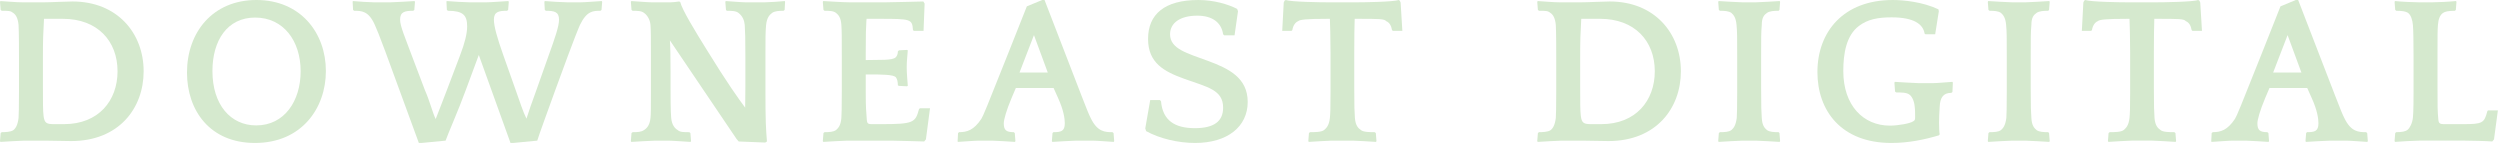 <?xml version="1.0" encoding="utf-8"?>
<svg xmlns="http://www.w3.org/2000/svg" fill="none" height="100%" overflow="visible" preserveAspectRatio="none" style="display: block;" viewBox="0 0 282 17" width="100%">
<g id="Frame 3">
<g id="Frame 1">
<path d="M1.484 1.455C1.193 1.217 0.998 1.217 0.195 1.217L0.073 1.121L-2.93641e-05 0.215L0.049 0.12C0.511 0.144 1.849 0.263 2.555 0.263H4.914C5.717 0.263 7.42 0.167 8.174 0.167C13.234 0.167 16.203 3.745 16.203 8.039C16.203 12.214 13.405 15.912 8.028 15.912C7.493 15.912 5.693 15.864 5.036 15.864H2.774C2.312 15.864 0.511 15.983 0.049 16.007L0 15.912L0.074 15.005L0.195 14.909C0.585 14.909 1.193 14.886 1.485 14.694C1.752 14.504 1.996 14.122 2.093 13.311C2.117 12.834 2.142 12.238 2.142 10.353V6.465C2.142 5.845 2.142 3.602 2.093 2.815C2.019 2.028 1.776 1.647 1.484 1.455ZM7.225 14.003C11.118 14.003 13.259 11.355 13.259 8.039C13.259 4.604 10.972 2.123 7.104 2.123H4.963C4.866 3.936 4.841 4.389 4.841 6.679V9.637C4.841 11.546 4.841 12.524 4.914 13.072C5.011 13.907 5.279 14.003 6.106 14.003H7.225Z" fill="#D5E9CE" id="Vector"/>
<path d="M36.76 8.015C36.76 12.214 34.011 16.126 28.756 16.126C23.672 16.126 21.093 12.453 21.093 8.182C21.093 3.65 23.988 0 28.927 0C33.913 0 36.76 3.722 36.76 8.015ZM33.913 8.039C33.913 4.604 31.967 1.981 28.78 1.981C25.642 1.981 23.963 4.557 23.963 8.016C23.963 11.808 26.007 14.146 28.902 14.146C32.089 14.146 33.913 11.379 33.913 8.039Z" fill="#D5E9CE" id="Vector_2"/>
<path d="M57.585 16.126L54.009 6.202L52.549 10.138C51.722 12.404 50.506 15.148 50.263 15.864L47.538 16.126H47.246L43.451 5.773C42.745 3.889 42.502 3.292 42.283 2.815C41.578 1.217 40.775 1.217 39.949 1.217L39.827 1.121L39.778 0.215L39.802 0.12C40.264 0.167 41.748 0.263 42.211 0.263H44.011C44.473 0.263 46.298 0.144 46.76 0.12L46.809 0.215L46.735 1.121L46.614 1.217C45.689 1.217 45.13 1.313 45.13 2.219C45.13 2.959 45.714 4.271 46.444 6.251L47.928 10.163C48.487 11.428 48.779 12.668 49.144 13.431C49.412 12.716 49.898 11.523 50.408 10.163L51.893 6.251C52.428 4.867 52.695 3.77 52.695 2.982C52.695 1.718 52.233 1.217 50.53 1.217L50.408 1.121L50.36 0.215L50.385 0.12C50.847 0.167 52.574 0.263 53.036 0.263H54.837C55.299 0.263 56.88 0.144 57.342 0.12L57.391 0.215L57.318 1.121L57.196 1.217C56.272 1.217 55.712 1.313 55.712 2.219C55.712 2.959 56.077 4.271 56.783 6.251L58.169 10.163C58.631 11.451 58.996 12.62 59.385 13.383C59.604 12.668 60.018 11.499 60.505 10.163L61.891 6.251C62.597 4.295 63.059 2.959 63.059 2.219C63.059 1.313 62.499 1.217 61.575 1.217L61.453 1.121L61.405 0.215L61.453 0.12C61.915 0.167 63.57 0.263 64.032 0.263H65.467C65.929 0.263 67.413 0.144 67.876 0.12L67.924 0.215L67.851 1.121L67.73 1.217C66.902 1.217 66.197 1.217 65.418 2.815C65.224 3.293 65.102 3.412 62.645 10.139C61.842 12.357 60.821 15.148 60.602 15.864L57.877 16.126H57.585V16.126Z" fill="#D5E9CE" id="Vector_3"/>
<path d="M88.556 0.215L88.507 1.121L88.385 1.217C87.899 1.217 87.388 1.241 87.096 1.455C86.828 1.67 86.512 1.933 86.415 2.815C86.342 3.698 86.342 4.151 86.342 6.441V10.163C86.342 13.717 86.391 14.432 86.512 15.959L86.317 16.079L83.325 15.959L83.082 15.673L75.565 4.557C75.613 5.129 75.638 6.466 75.638 8.111V9.877C75.638 10.616 75.638 12.572 75.711 13.312C75.784 14.099 76.125 14.481 76.441 14.671C76.708 14.91 77.097 14.91 77.754 14.91L77.876 15.006L77.949 15.912L77.9 16.008C77.414 15.984 75.833 15.864 75.371 15.864H73.935C73.473 15.864 71.673 15.984 71.21 16.008L71.162 15.912L71.235 15.006L71.357 14.91C71.941 14.91 72.33 14.886 72.646 14.671C72.865 14.528 73.279 14.242 73.376 13.312C73.424 12.835 73.424 12.239 73.424 10.354V6.466C73.424 4.247 73.424 3.556 73.376 2.816C73.327 2.148 72.938 1.647 72.646 1.456C72.354 1.218 71.891 1.218 71.357 1.218L71.235 1.122L71.162 0.215L71.21 0.12C71.673 0.144 73.084 0.263 73.546 0.263H75.613C75.857 0.263 76.319 0.215 76.611 0.167L76.733 0.239C76.951 1.121 78.411 3.507 79.701 5.583C82.036 9.375 83.325 11.165 84.055 12.143C84.055 11.332 84.079 10.521 84.079 9.71V6.466C84.079 4.247 84.055 3.556 84.007 2.816C83.958 2.291 83.763 1.814 83.301 1.456C83.009 1.218 82.498 1.218 81.987 1.218L81.89 1.122L81.817 0.215L81.865 0.12C82.327 0.144 83.666 0.263 84.127 0.263H86.245C86.707 0.263 88.069 0.167 88.531 0.12L88.556 0.215Z" fill="#D5E9CE" id="Vector_4"/>
<path d="M99.82 0.263C100.72 0.263 103.835 0.167 104.151 0.167L104.297 0.405L104.175 3.483H103.081L102.983 3.387C102.886 2.147 102.789 2.123 99.14 2.123H97.753L97.729 2.338C97.68 3.22 97.656 3.674 97.656 5.964V6.775C99.188 6.728 100.648 6.847 101.037 6.465C101.183 6.322 101.28 6.083 101.28 5.797L101.402 5.678L102.302 5.63L102.399 5.678C102.351 6.394 102.278 6.871 102.278 7.562C102.278 8.326 102.351 8.922 102.399 9.686L102.302 9.733L101.377 9.686L101.28 9.614C101.28 9.256 101.208 8.922 101.062 8.731C100.818 8.398 99.407 8.398 97.924 8.398H97.656V10.353C97.656 12.214 97.704 12.548 97.778 13.55C97.802 13.884 97.924 14.004 98.264 14.004H99.358C103.056 14.004 103.251 13.837 103.664 12.31L103.761 12.214H104.905L104.443 15.721L104.248 15.959C103.932 15.959 101.402 15.864 100.502 15.864H95.588C95.126 15.864 93.325 15.983 92.863 16.007L92.814 15.911L92.888 15.005L93.009 14.909C93.52 14.909 94.006 14.885 94.299 14.671C94.542 14.456 94.833 14.194 94.906 13.311C94.931 12.834 94.955 12.238 94.955 10.353V6.465C94.955 4.246 94.955 3.555 94.906 2.815C94.858 1.956 94.542 1.646 94.299 1.455C94.006 1.217 93.52 1.217 93.009 1.217L92.888 1.121L92.814 0.215L92.863 0.119C93.325 0.143 95.125 0.262 95.831 0.262H99.82V0.263Z" fill="#D5E9CE" id="Vector_5"/>
<path d="M117.824 0L122.008 10.83C122.616 12.405 122.835 12.93 123.029 13.311C123.784 14.886 124.659 14.909 125.486 14.909L125.608 15.005L125.681 15.912L125.633 16.007C125.17 15.983 123.686 15.864 123.224 15.864H121.448C120.986 15.864 119.161 15.983 118.699 16.007L118.651 15.912L118.724 15.005L118.821 14.909C119.672 14.909 120.11 14.814 120.11 13.907C120.11 13.406 119.989 12.452 119.356 11.069L118.845 9.924H114.588L114.101 11.069C113.517 12.453 113.226 13.502 113.226 13.907C113.226 14.671 113.493 14.909 114.344 14.909L114.466 15.005L114.539 15.912L114.491 16.007C114.029 15.983 112.35 15.864 111.887 15.864H110.452C109.99 15.864 108.506 15.983 108.043 16.007L108.019 15.912L108.068 15.005L108.189 14.909C109.065 14.909 109.844 14.694 110.695 13.406C110.914 13.049 111.255 12.238 113.736 5.988L115.828 0.716L117.555 3.47429e-06L117.824 0ZM115.001 8.182H118.188L116.631 3.96L115.001 8.182Z" fill="#D5E9CE" id="Vector_6"/>
<path d="M136.265 6.871C138.601 7.729 140.741 8.779 140.741 11.498C140.741 14.289 138.454 16.126 134.805 16.126C132.883 16.126 130.791 15.626 129.283 14.791L129.186 14.481L129.745 11.284H130.84L130.962 11.427C131.156 13.598 132.519 14.457 134.781 14.457C136.995 14.457 137.968 13.646 137.968 12.143C137.968 10.139 136.216 9.829 133.613 8.899C131.278 8.064 129.502 7.086 129.502 4.39C129.502 1.599 131.376 0.001 135.171 0.001C136.922 0.001 138.527 0.478 139.549 1.003L139.646 1.266L139.257 3.985H138.089L137.968 3.866C137.773 2.554 136.776 1.767 135.048 1.767C133.102 1.767 131.983 2.601 131.983 3.866C131.983 5.534 133.954 6.011 136.265 6.871Z" fill="#D5E9CE" id="Vector_7"/>
<path d="M155.217 16.007C154.779 15.983 153.028 15.864 152.59 15.864H150.23C149.768 15.864 148.089 15.983 147.627 16.007L147.578 15.911L147.651 15.005L147.773 14.909C148.259 14.909 149.062 14.909 149.354 14.671C149.597 14.456 149.913 14.194 150.011 13.311C150.059 12.834 150.084 12.238 150.084 10.353V5.988C150.084 4.246 150.035 2.791 150.011 2.123H149.743C147.261 2.123 146.629 2.219 146.434 2.386C146.094 2.529 145.851 2.911 145.778 3.388L145.681 3.483H144.635L144.805 0.287L144.902 0.072L145.048 0C145.583 0.215 149.014 0.263 149.865 0.263H152.93C153.782 0.263 157.236 0.215 157.747 0L157.893 0.072L157.99 0.287L158.185 3.483H157.114L157.017 3.388C156.944 2.911 156.725 2.529 156.361 2.386C156.166 2.123 155.533 2.123 153.076 2.123H152.808C152.784 2.886 152.76 4.174 152.76 5.964V9.876C152.76 12.142 152.784 12.572 152.833 13.311C152.906 14.218 153.246 14.48 153.514 14.671C153.782 14.909 154.56 14.909 155.071 14.909L155.193 15.005L155.266 15.912L155.217 16.007Z" fill="#D5E9CE" id="Vector_8"/>
</g>
<g id="Frame 2">
<path d="M174.886 1.456C174.594 1.217 174.399 1.217 173.597 1.217L173.475 1.121L173.402 0.215L173.451 0.119C173.912 0.143 175.251 0.263 175.956 0.263H178.316C179.118 0.263 180.822 0.167 181.576 0.167C186.636 0.167 189.604 3.745 189.604 8.039C189.604 12.214 186.806 15.912 181.43 15.912C180.895 15.912 179.095 15.864 178.438 15.864H176.175C175.713 15.864 173.913 15.983 173.451 16.007L173.402 15.912L173.475 15.005L173.597 14.909C173.986 14.909 174.595 14.886 174.886 14.695C175.154 14.504 175.397 14.122 175.495 13.311C175.519 12.834 175.543 12.238 175.543 10.353V6.465C175.543 5.845 175.543 3.602 175.495 2.815C175.421 2.028 175.178 1.646 174.886 1.456ZM180.627 14.003C184.519 14.003 186.66 11.355 186.66 8.039C186.66 4.604 184.373 2.123 180.506 2.123H178.365C178.268 3.936 178.243 4.389 178.243 6.68V9.637C178.243 11.546 178.243 12.524 178.316 13.072C178.413 13.907 178.681 14.003 179.508 14.003H180.627Z" fill="#D5E9CE" id="Vector_9"/>
<path d="M200.796 0.215L200.723 1.121L200.626 1.217C200.115 1.217 199.628 1.241 199.312 1.456C199.02 1.67 198.728 1.933 198.728 2.815C198.655 3.698 198.655 4.151 198.655 6.441V9.876C198.655 12.143 198.68 12.571 198.728 13.311C198.777 14.194 199.069 14.456 199.312 14.671C199.604 14.886 200.115 14.909 200.626 14.909L200.723 15.005L200.796 15.912L200.747 16.007C200.285 15.983 198.485 15.864 198.023 15.864H196.587C196.125 15.864 194.325 15.983 193.863 16.007L193.814 15.912L193.887 15.005L194.009 14.909C194.52 14.909 195.031 14.886 195.298 14.671C195.542 14.456 195.785 14.194 195.906 13.311C195.931 12.834 195.955 12.238 195.955 10.354V6.465C195.955 4.247 195.955 3.555 195.882 2.815C195.809 1.98 195.542 1.67 195.298 1.456C195.006 1.241 194.52 1.217 194.009 1.217L193.887 1.121L193.814 0.215L193.863 0.119C194.325 0.143 196.125 0.263 196.587 0.263H198.023C198.485 0.263 200.285 0.143 200.747 0.119L200.796 0.215Z" fill="#D5E9CE" id="Vector_10"/>
<path d="M218.701 15.268C217.096 15.745 215.295 16.126 213.349 16.126C207.681 16.126 205.005 12.476 205.005 8.135C205.005 3.578 207.949 0.001 213.496 0.001C214.736 0.001 216.877 0.215 218.653 1.05L218.701 1.265L218.288 3.865H217.193L217.096 3.793C216.926 2.721 215.88 1.957 213.374 1.957C211.841 1.957 210.674 2.172 209.676 2.935C208.265 4.008 207.924 6.012 207.924 8.016C207.924 11.904 210.187 14.171 213.179 14.171C214.079 14.171 215.49 13.932 215.831 13.67C216.025 13.574 216.025 13.431 216.025 13.169C216.025 12.954 216.025 12.31 215.977 12.024C215.904 11.213 215.563 10.783 215.369 10.664C215.077 10.426 214.396 10.426 213.885 10.426L213.763 10.33L213.69 9.328L213.738 9.233C214.2 9.256 215.928 9.376 216.39 9.376H218.093C218.555 9.376 219.772 9.256 220.234 9.233L220.282 9.328L220.234 10.378L220.112 10.473C219.188 10.473 218.847 11.022 218.798 12.024C218.75 12.668 218.725 13.479 218.725 13.837C218.725 14.314 218.75 15.006 218.798 15.149L218.701 15.268Z" fill="#D5E9CE" id="Vector_11"/>
<path d="M231.207 0.215L231.133 1.121L231.036 1.217C230.525 1.217 230.039 1.241 229.723 1.456C229.431 1.67 229.139 1.933 229.139 2.815C229.065 3.698 229.065 4.151 229.065 6.441V9.876C229.065 12.143 229.09 12.571 229.139 13.311C229.187 14.194 229.479 14.456 229.723 14.671C230.015 14.886 230.525 14.909 231.036 14.909L231.133 15.005L231.207 15.912L231.158 16.007C230.696 15.983 228.896 15.864 228.433 15.864H226.998C226.536 15.864 224.736 15.983 224.273 16.007L224.224 15.912L224.298 15.005L224.419 14.909C224.93 14.909 225.441 14.886 225.709 14.671C225.952 14.456 226.195 14.194 226.317 13.311C226.341 12.834 226.365 12.238 226.365 10.354V6.465C226.365 4.247 226.365 3.555 226.292 2.815C226.219 1.98 225.952 1.67 225.708 1.456C225.417 1.241 224.93 1.217 224.419 1.217L224.297 1.121L224.224 0.215L224.273 0.119C224.735 0.143 226.535 0.263 226.997 0.263H228.433C228.895 0.263 230.695 0.143 231.158 0.119L231.207 0.215Z" fill="#D5E9CE" id="Vector_12"/>
<path d="M245.414 16.006C244.976 15.983 243.225 15.863 242.787 15.863H240.427C239.965 15.863 238.287 15.983 237.824 16.006L237.775 15.911L237.848 15.005L237.97 14.909C238.456 14.909 239.259 14.909 239.551 14.67C239.795 14.456 240.111 14.193 240.208 13.311C240.257 12.834 240.281 12.238 240.281 10.353V5.987C240.281 4.246 240.232 2.791 240.208 2.123H239.94C237.459 2.123 236.827 2.219 236.632 2.385C236.291 2.529 236.048 2.911 235.975 3.388L235.878 3.483H234.832L235.002 0.286L235.099 0.072L235.245 0C235.78 0.215 239.211 0.263 240.062 0.263H243.127C243.979 0.263 247.433 0.215 247.944 0L248.09 0.072L248.188 0.286L248.382 3.483H247.312L247.215 3.388C247.141 2.911 246.923 2.529 246.558 2.385C246.363 2.123 245.73 2.123 243.274 2.123H243.006C242.981 2.886 242.957 4.174 242.957 5.964V9.876C242.957 12.143 242.982 12.571 243.03 13.311C243.103 14.218 243.444 14.48 243.711 14.671C243.979 14.909 244.757 14.909 245.268 14.909L245.39 15.005L245.463 15.912L245.414 16.006Z" fill="#D5E9CE" id="Vector_13"/>
<path d="M259.233 0L263.417 10.83C264.026 12.405 264.244 12.93 264.439 13.311C265.193 14.886 266.069 14.909 266.896 14.909L267.018 15.005L267.091 15.912L267.042 16.007C266.58 15.983 265.096 15.864 264.634 15.864H262.858C262.396 15.864 260.571 15.983 260.109 16.007L260.06 15.912L260.134 15.005L260.231 14.909C261.082 14.909 261.52 14.814 261.52 13.907C261.52 13.407 261.398 12.452 260.766 11.069L260.254 9.924H255.997L255.511 11.069C254.927 12.453 254.635 13.502 254.635 13.907C254.635 14.67 254.902 14.909 255.754 14.909L255.876 15.005L255.949 15.912L255.9 16.007C255.438 15.983 253.76 15.864 253.297 15.864H251.862C251.4 15.864 249.916 15.983 249.453 16.007L249.429 15.912L249.477 15.005L249.599 14.909C250.475 14.909 251.253 14.695 252.104 13.407C252.323 13.049 252.664 12.238 255.146 5.988L257.238 0.716L258.965 0H259.233ZM256.411 8.182H259.598L258.041 3.96L256.411 8.182Z" fill="#D5E9CE" id="Vector_14"/>
<path d="M271.592 1.431C271.349 1.288 270.984 1.217 270.303 1.217L270.181 1.121L270.108 0.214L270.157 0.119C270.741 0.191 272.322 0.262 272.882 0.262H274.317C274.877 0.262 276.385 0.191 277.042 0.119L277.091 0.214L277.017 1.121L276.92 1.217C276.117 1.217 275.801 1.312 275.582 1.455C275.218 1.693 275.047 2.171 274.998 2.815C274.95 3.435 274.95 4.008 274.95 6.441V9.637C274.95 12.142 274.95 12.453 275.047 13.525C275.072 13.86 275.217 14.003 275.606 14.003H277.869C280.009 14.003 280.229 13.884 280.569 12.547L280.642 12.452H281.761L281.323 15.72L281.129 15.959C280.593 15.911 278.72 15.863 278.039 15.863H272.882C272.444 15.863 270.668 15.959 270.157 16.006L270.108 15.911L270.181 15.004L270.303 14.908C270.911 14.908 271.325 14.837 271.568 14.646C271.836 14.431 272.103 13.906 272.176 13.287C272.249 12.666 272.249 10.806 272.249 10.352V6.464C272.249 4.722 272.224 3.291 272.176 2.814C272.127 2.266 271.957 1.67 271.592 1.431Z" fill="#D5E9CE" id="Vector_15"/>
</g>
</g>
</svg>
